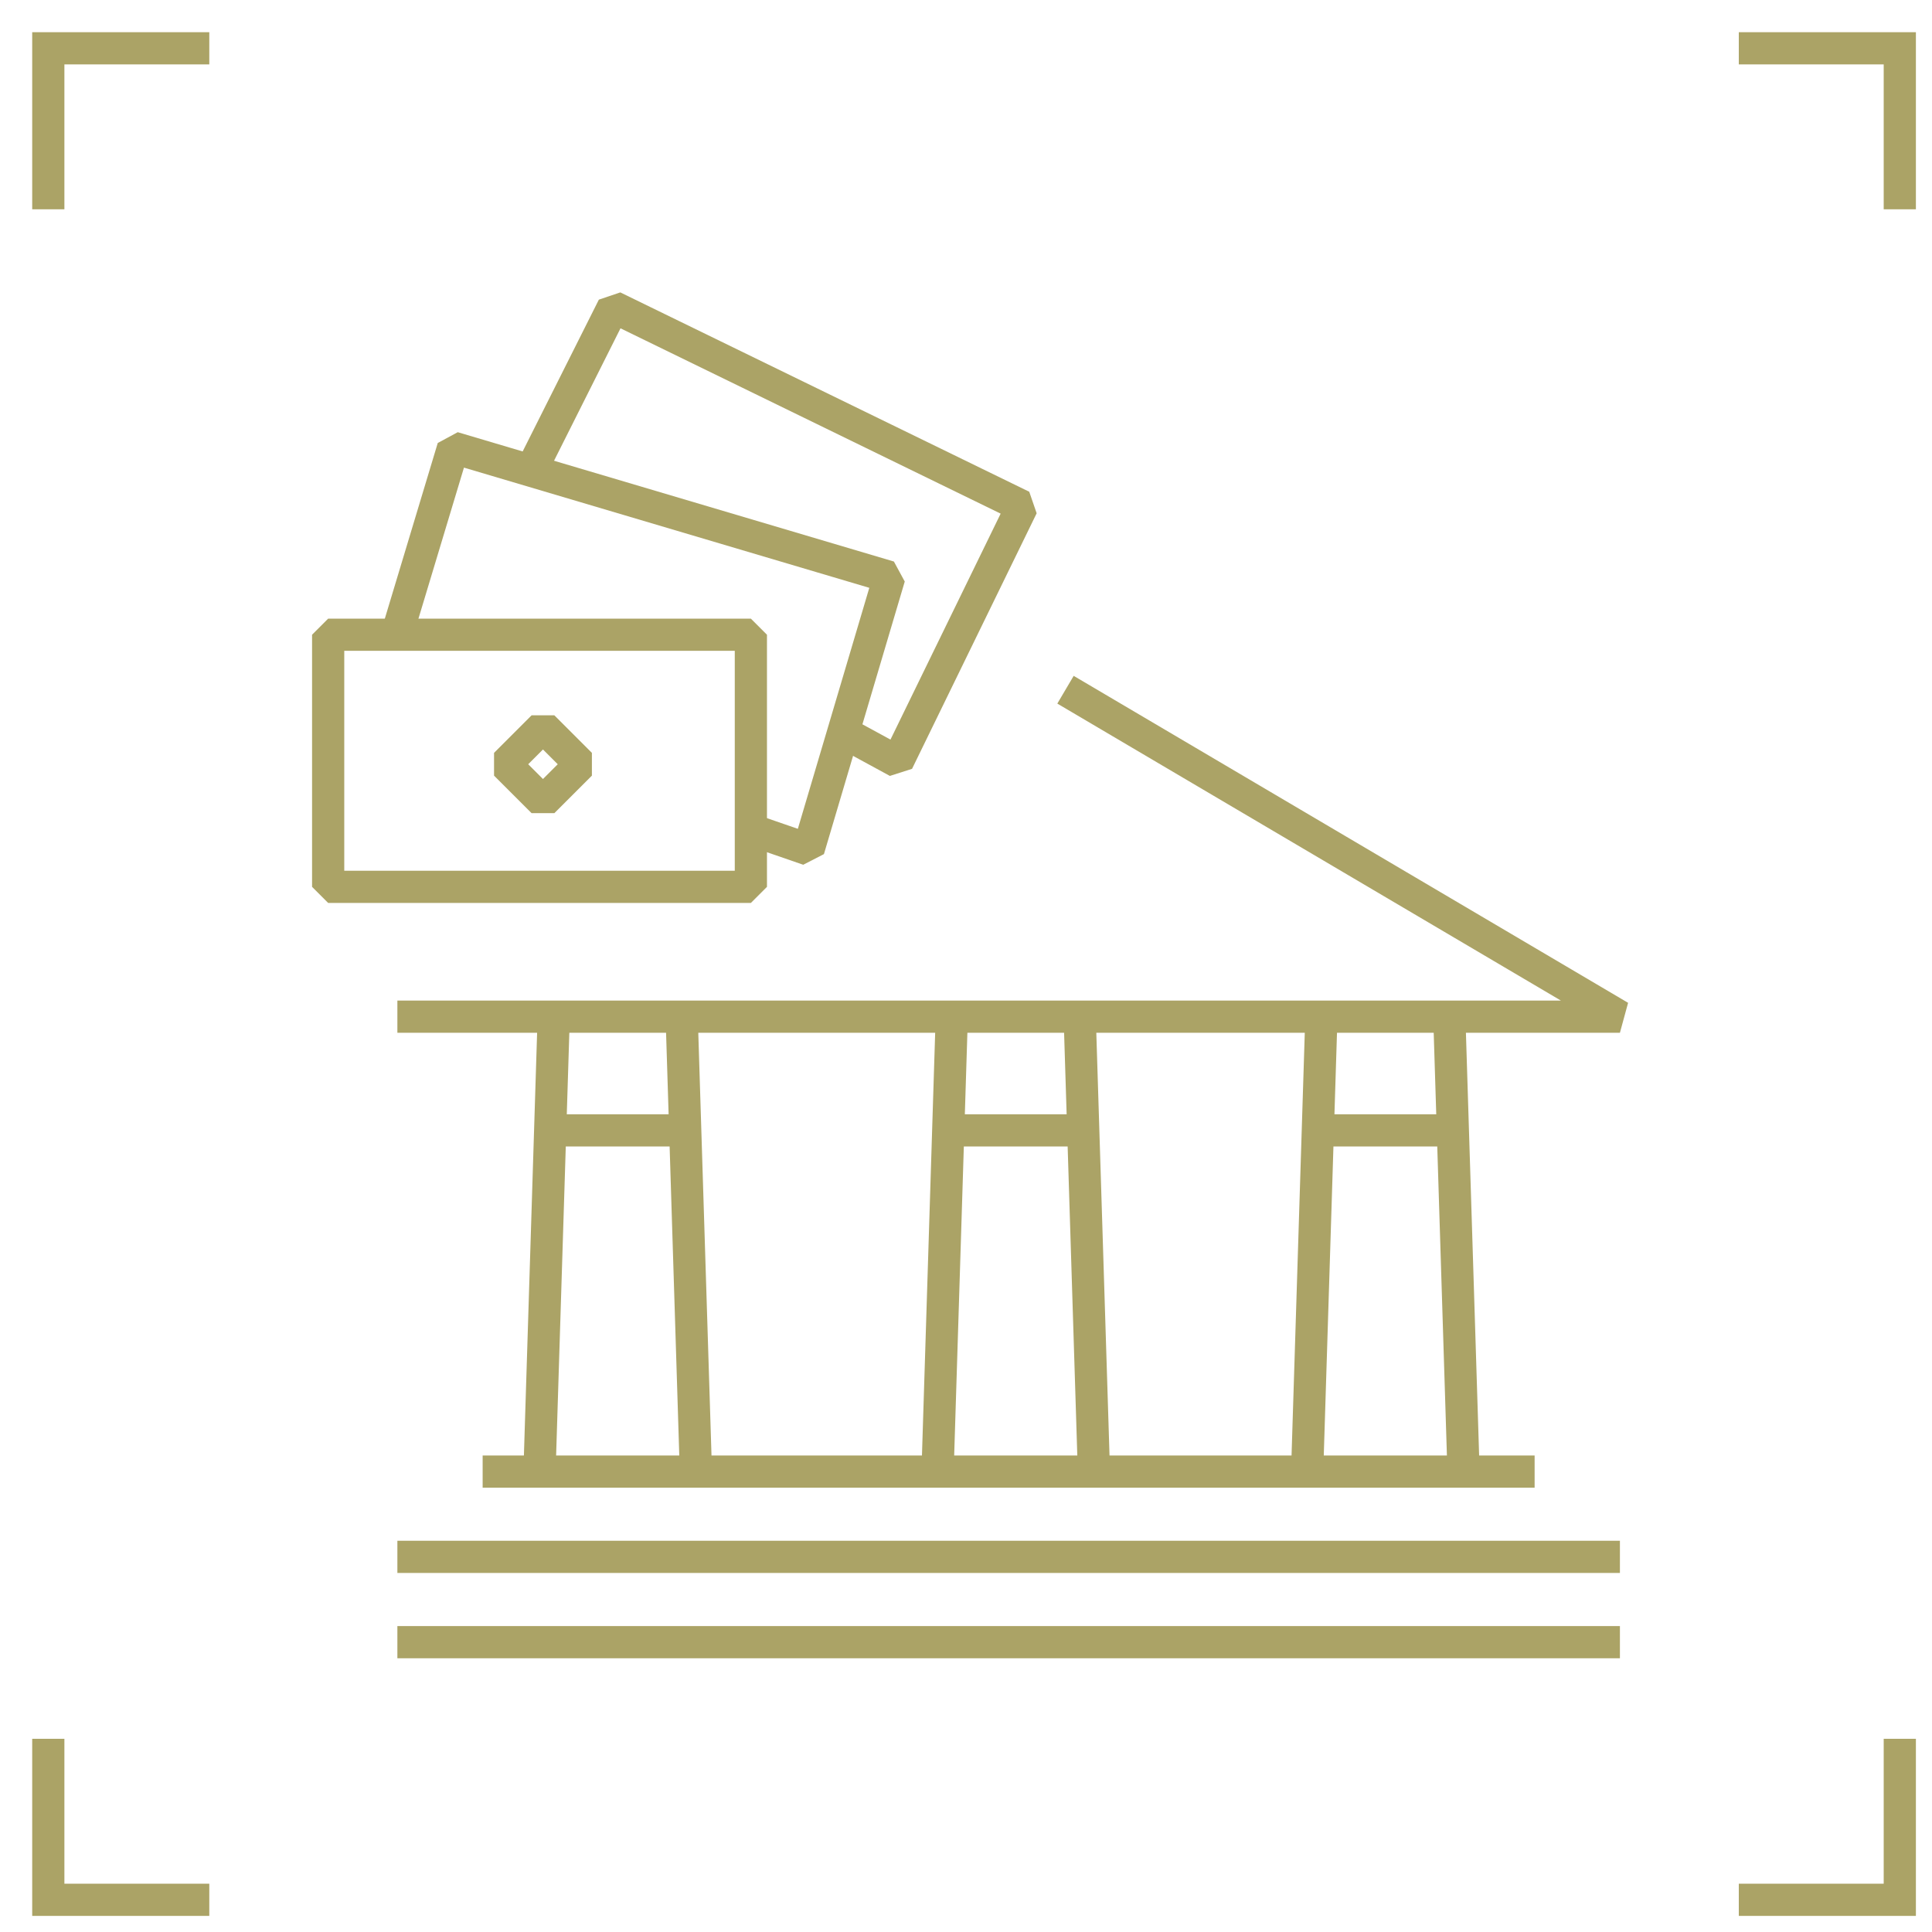 <svg width="120" height="120" viewBox="0 0 120 120" fill="none" xmlns="http://www.w3.org/2000/svg"><path d="M3 13V3h10M108 3h10v10M118 108v10h-10M13 118H3v-10" stroke="#ABA366" stroke-width="2" stroke-miterlimit="10"/><path d="M24.682 63.148h75.934L66.18 42.84M95.318 91.402h-65.34M100.616 96.7H24.682M100.616 101.998H24.682M33.51 91.4l.883-28.254M81.19 91.4l.884-28.254M58.234 91.4l.883-28.254M43.223 91.4l-.883-28.254M90.902 91.4l-.883-28.254M67.945 91.4l-.883-28.254M67.064 70.21h-8.83M90.02 70.21h-8.83M42.34 70.21h-8.83" stroke="#ABA366" stroke-width="2" stroke-linejoin="bevel"/><path stroke="#ABA366" stroke-width="2" stroke-linejoin="bevel" d="M20.383 39.424h26.255v15.66H20.383z"/><path d="M24.68 39.309l3.467-11.506 27.09 8.033-5.02 16.93-3.252-1.123" stroke="#ABA366" stroke-width="2" stroke-linejoin="bevel"/><path d="M32.818 29.564L38.09 19.06 63.49 31.442l-7.74 15.873-3.02-1.643M33.725 45.137l2.332 2.332-2.332 2.33-2.332-2.33z" stroke="#ABA366" stroke-width="2" stroke-linejoin="bevel"/></svg>